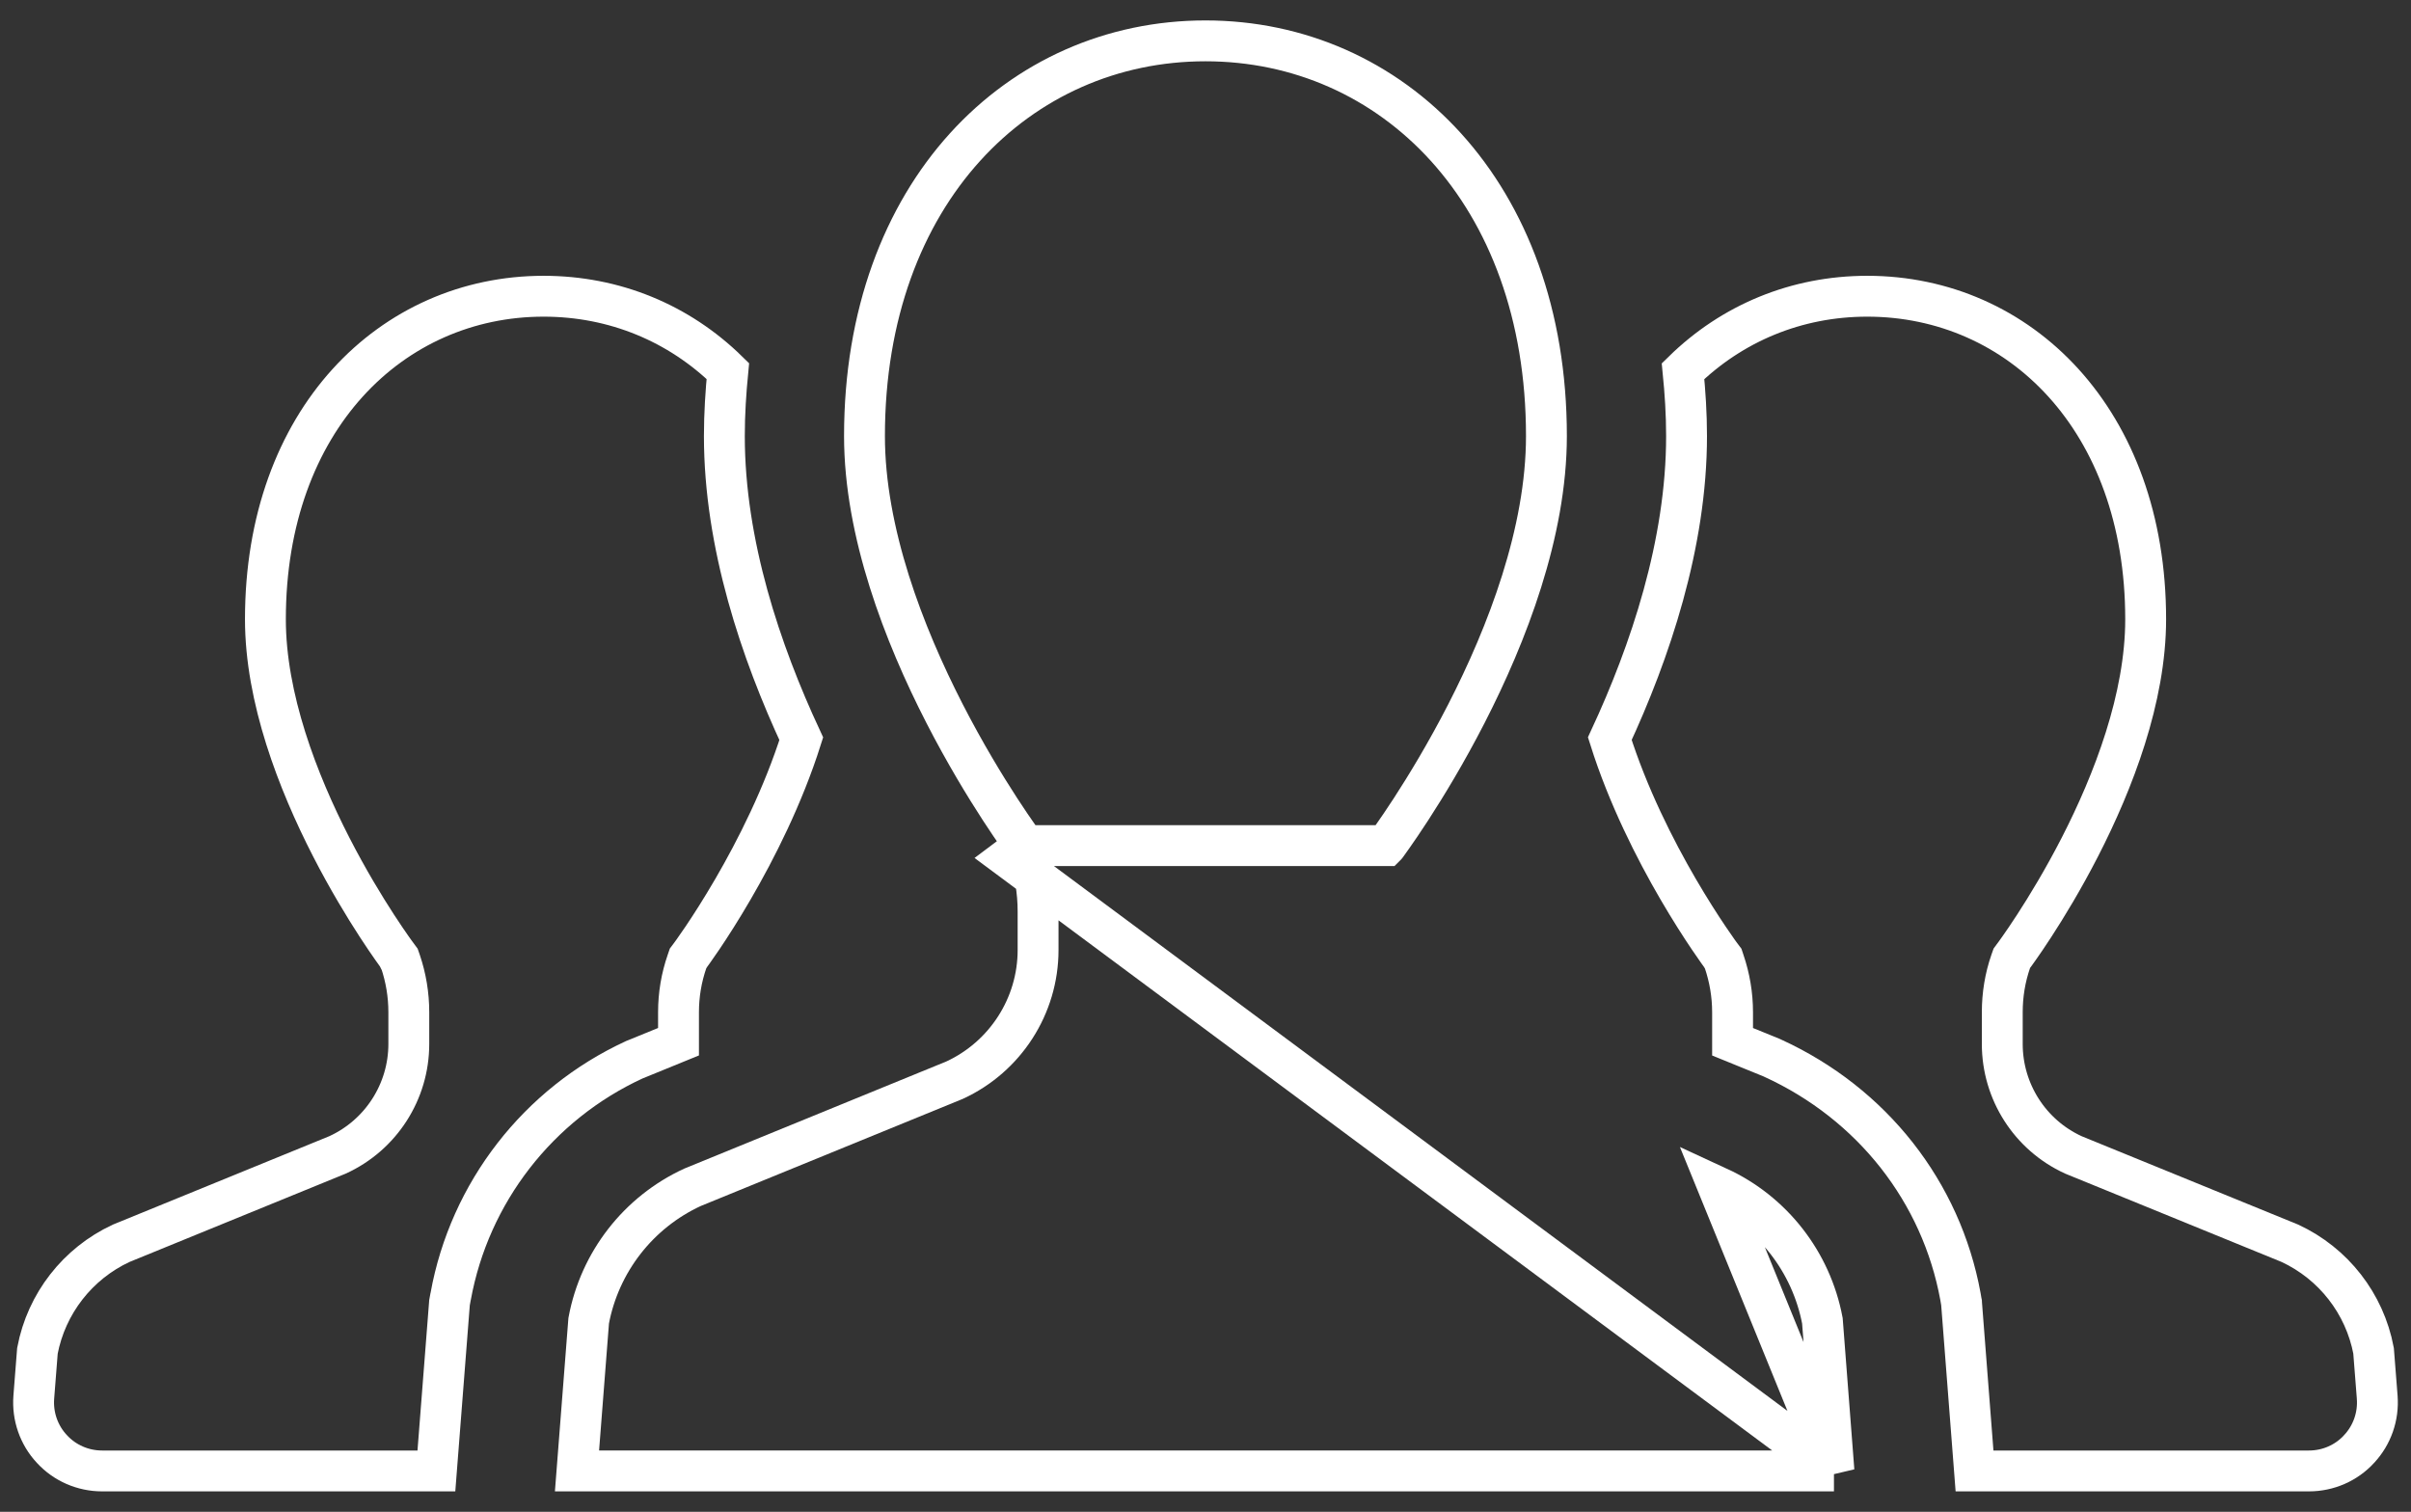 <svg width="59" height="37" viewBox="0 0 59 37" fill="none" xmlns="http://www.w3.org/2000/svg">
<rect x="0" y="0" width="59" height="37" fill="#333333" stroke="none"/>
<path d="M16.885 23.391L16.885 23.391L16.885 23.391L16.885 23.391L16.839 23.452L16.814 23.525C16.674 23.927 16.604 24.348 16.604 24.773V25.495L15.546 25.927L15.536 25.931L15.525 25.935C13.174 27.018 11.49 29.184 11.028 31.732C11.028 31.733 11.027 31.733 11.027 31.734L11.005 31.853L11 31.88L10.998 31.907L10.679 36H2.499C2.03 36 1.585 35.806 1.27 35.463L1.268 35.461C0.951 35.121 0.791 34.662 0.827 34.194C0.827 34.194 0.827 34.194 0.827 34.194L0.916 33.059C1.136 31.904 1.898 30.924 2.966 30.428L8.243 28.272L8.253 28.268L8.262 28.264C9.323 27.778 10.004 26.717 10.004 25.551V24.773C10.004 24.347 9.934 23.928 9.799 23.529L9.773 23.454L9.726 23.39L9.726 23.39L9.725 23.39L9.725 23.39L9.724 23.388L9.718 23.38L9.692 23.345C9.669 23.313 9.635 23.266 9.591 23.203C9.503 23.078 9.377 22.894 9.224 22.659C8.919 22.19 8.512 21.522 8.105 20.729C7.285 19.131 6.495 17.083 6.495 15.156C6.495 10.269 9.59 7.25 13.302 7.25C15.039 7.25 16.614 7.909 17.811 9.081C17.761 9.596 17.726 10.124 17.726 10.672C17.726 13.319 18.621 15.96 19.608 18.08C19.163 19.485 18.502 20.789 17.938 21.759C17.645 22.263 17.38 22.674 17.189 22.957C17.093 23.099 17.016 23.209 16.964 23.282C16.938 23.319 16.917 23.347 16.904 23.365L16.889 23.385L16.886 23.39L16.885 23.391Z" stroke="white"/>
<path d="M50.736 28.264L50.746 28.268L50.755 28.272L56.036 30.428C57.104 30.924 57.866 31.904 58.084 33.058L58.173 34.194C58.173 34.194 58.173 34.195 58.173 34.195C58.173 34.195 58.173 34.195 58.173 34.195C58.209 34.662 58.049 35.121 57.732 35.461L57.73 35.464C57.416 35.806 56.972 36 56.502 36H48.319L48.002 31.905L48.001 31.882L47.996 31.859L47.975 31.735L47.975 31.735L47.974 31.729C47.506 29.177 45.82 27.013 43.377 25.896L43.367 25.891L43.358 25.887L42.398 25.496V24.773C42.398 24.346 42.326 23.927 42.191 23.529L42.166 23.454L42.118 23.39L42.118 23.39L42.118 23.39L42.118 23.39L42.117 23.39L42.114 23.385L42.099 23.365C42.086 23.346 42.066 23.319 42.039 23.282C41.987 23.208 41.91 23.098 41.814 22.956C41.623 22.673 41.358 22.262 41.064 21.758C40.499 20.787 39.837 19.483 39.394 18.078C40.379 15.958 41.272 13.316 41.272 10.671C41.272 10.125 41.237 9.598 41.186 9.084C42.386 7.909 43.961 7.25 45.694 7.25C49.413 7.25 52.507 10.269 52.507 15.156C52.507 17.083 51.718 19.131 50.898 20.729C50.491 21.522 50.084 22.19 49.779 22.659C49.627 22.894 49.5 23.078 49.412 23.203C49.368 23.266 49.334 23.313 49.311 23.345L49.285 23.38L49.279 23.388L49.278 23.39L49.278 23.39L49.278 23.39L49.278 23.39L49.232 23.452L49.206 23.525C49.066 23.928 48.998 24.349 48.998 24.773V25.551C48.998 26.715 49.674 27.777 50.736 28.264Z" stroke="white"/>
<path d="M44.879 35.999H29.499H14.12L14.406 32.323C14.674 30.888 15.621 29.669 16.947 29.058L23.338 26.445L23.348 26.441L23.358 26.437C24.601 25.864 25.403 24.619 25.403 23.251V22.307C25.403 21.806 25.319 21.308 25.157 20.834L25.131 20.759L25.084 20.696M44.879 35.999L24.684 20.996C25.084 20.696 25.084 20.696 25.084 20.696M44.879 35.999L44.596 32.324C44.324 30.887 43.377 29.669 42.051 29.057L44.879 35.999ZM25.084 20.696L25.084 20.696L25.083 20.696L25.082 20.694L25.074 20.683L25.043 20.64C25.015 20.602 24.973 20.544 24.919 20.468C24.812 20.316 24.659 20.092 24.473 19.807C24.103 19.237 23.608 18.426 23.114 17.463C22.119 15.524 21.155 13.028 21.155 10.671C21.155 4.708 24.938 1 29.499 1C34.062 1 37.843 4.708 37.843 10.671C37.843 13.029 36.88 15.525 35.886 17.463C35.392 18.426 34.898 19.237 34.528 19.807C34.343 20.092 34.189 20.316 34.082 20.468C34.029 20.544 33.987 20.602 33.959 20.641L33.928 20.684L33.92 20.694L33.918 20.696L33.918 20.696L33.918 20.696L25.084 20.696Z" stroke="white"/>
</svg>